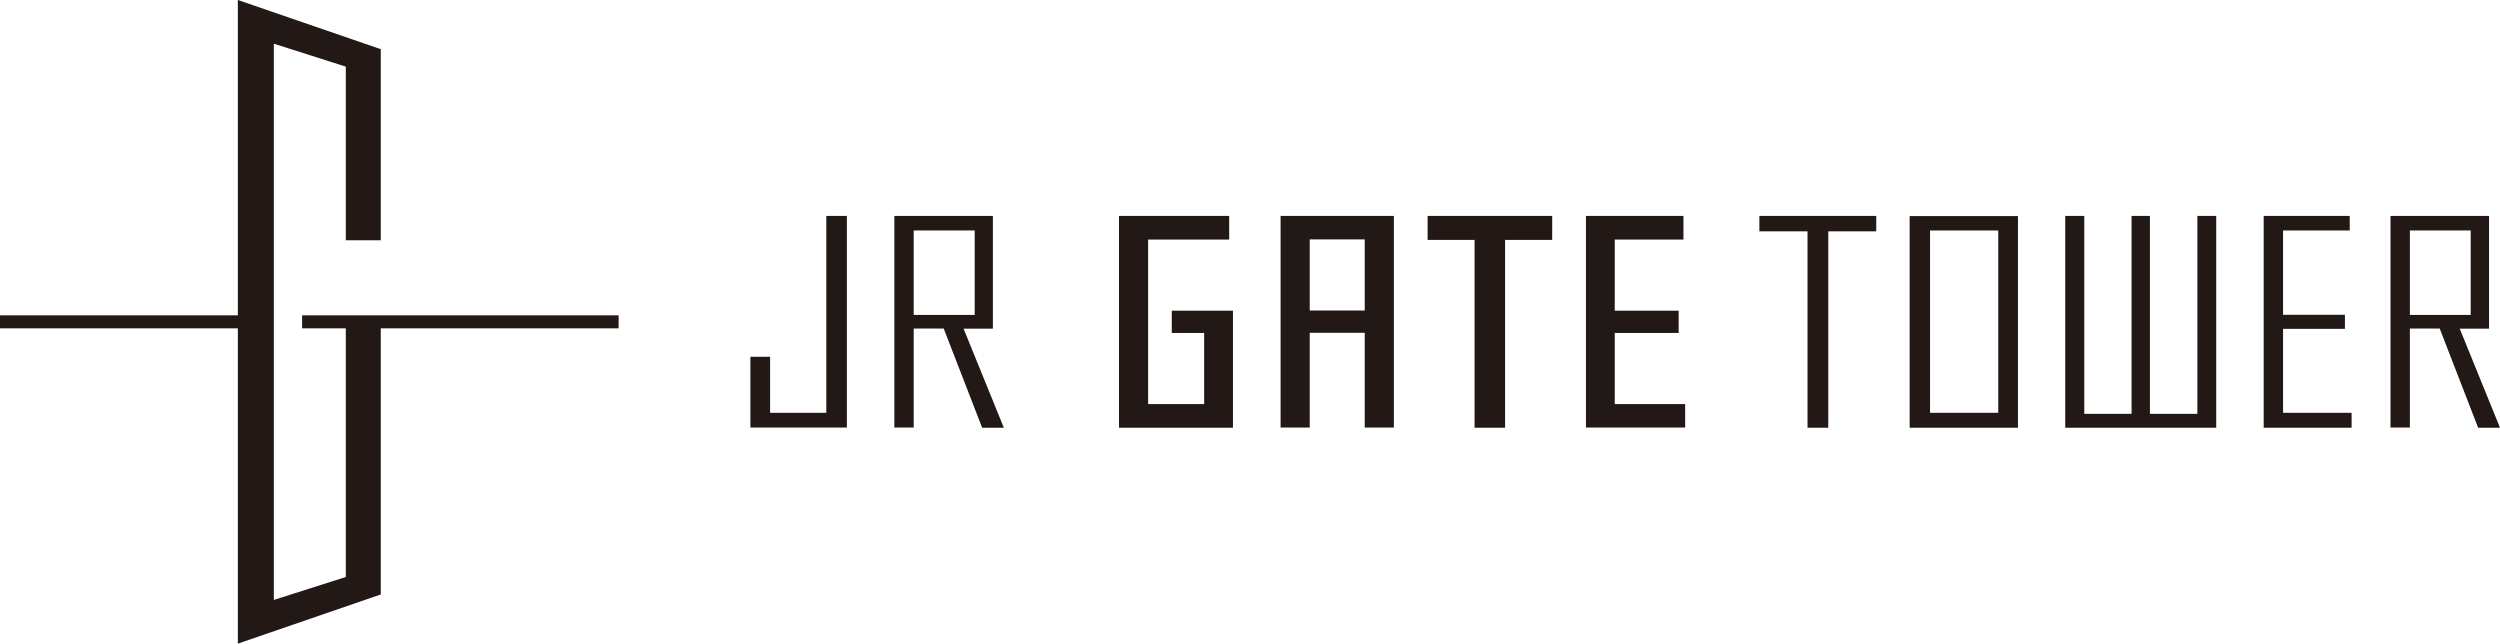 <?xml version="1.0" encoding="UTF-8"?>
<svg id="_レイヤー_2" data-name="レイヤー 2" xmlns="http://www.w3.org/2000/svg" viewBox="0 0 145.89 37.56">
  <defs>
    <style>
      .cls-1 {
        fill: #221815;
        stroke-width: 0px;
      }
    </style>
  </defs>
  <g id="pt">
    <g>
      <polygon class="cls-1" points="71.95 18.13 68.38 18.13 68.38 19.43 70.27 19.43 70.27 23.58 67 23.58 67 13.98 71.73 13.98 71.73 12.6 65.3 12.6 65.3 24.96 71.95 24.96 71.95 18.13"/>
      <polygon class="cls-1" points="94.23 23.58 94.23 19.43 97.96 19.43 97.96 18.13 94.23 18.13 94.23 13.98 98.24 13.98 98.24 12.6 92.55 12.6 92.55 24.95 98.34 24.95 98.34 23.58 94.23 23.58"/>
      <path class="cls-1" d="m74.73,12.6v12.35h1.7v-5.53h3.21v5.53h1.7v-12.35h-6.61Zm1.7,1.37h3.21v4.15h-3.21v-4.15Z"/>
      <polygon class="cls-1" points="83.31 12.6 83.31 14 86.05 14 86.05 24.96 87.83 24.96 87.83 14 90.58 14 90.58 12.6 83.31 12.6"/>
      <polygon class="cls-1" points="48.22 24.09 44.94 24.09 44.94 20.82 43.79 20.82 43.79 24.95 49.42 24.95 49.42 12.6 48.22 12.6 48.22 24.09"/>
      <path class="cls-1" d="m57.31,24.96h1.27l-2.35-5.78h1.71v-6.58h-5.75v12.35h1.13v-5.78h1.75l2.24,5.78Zm-3.99-11.51h3.56v4.93h-3.56v-4.93Z"/>
      <polygon class="cls-1" points="133.23 19.19 136.84 19.19 136.84 18.37 133.23 18.37 133.23 13.45 137.12 13.45 137.12 12.6 132.1 12.6 132.1 24.96 137.23 24.96 137.23 24.09 133.23 24.09 133.23 19.19"/>
      <polygon class="cls-1" points="102.67 12.6 102.67 13.5 105.48 13.5 105.48 24.96 106.69 24.96 106.69 13.5 109.49 13.5 109.49 12.6 102.67 12.6"/>
      <path class="cls-1" d="m144.61,24.96h1.28l-2.35-5.78h1.71v-6.58h-5.75v12.35h1.13v-5.78h1.74l2.24,5.78Zm-3.98-11.51h3.55v4.93h-3.55v-4.93Z"/>
      <path class="cls-1" d="m111.44,24.96h6.32v-12.35h-6.32v12.35Zm1.19-11.51h3.98v10.64h-3.98v-10.64Z"/>
      <polygon class="cls-1" points="128.23 24.15 125.46 24.15 125.46 12.6 124.39 12.6 124.39 24.15 121.63 24.15 121.63 12.6 120.52 12.6 120.52 24.96 129.33 24.96 129.33 12.6 128.23 12.6 128.23 24.15"/>
      <polygon class="cls-1" points="36.1 18.4 17.63 18.4 17.63 19.16 20.18 19.16 20.18 33.67 15.98 35.01 15.98 2.55 20.18 3.89 20.18 14.02 22.22 14.02 22.22 2.87 13.88 0 13.88 18.4 0 18.4 0 19.16 13.88 19.16 13.88 37.56 22.22 34.69 22.22 19.16 36.1 19.16 36.1 18.4"/>
    </g>
  </g>
</svg>